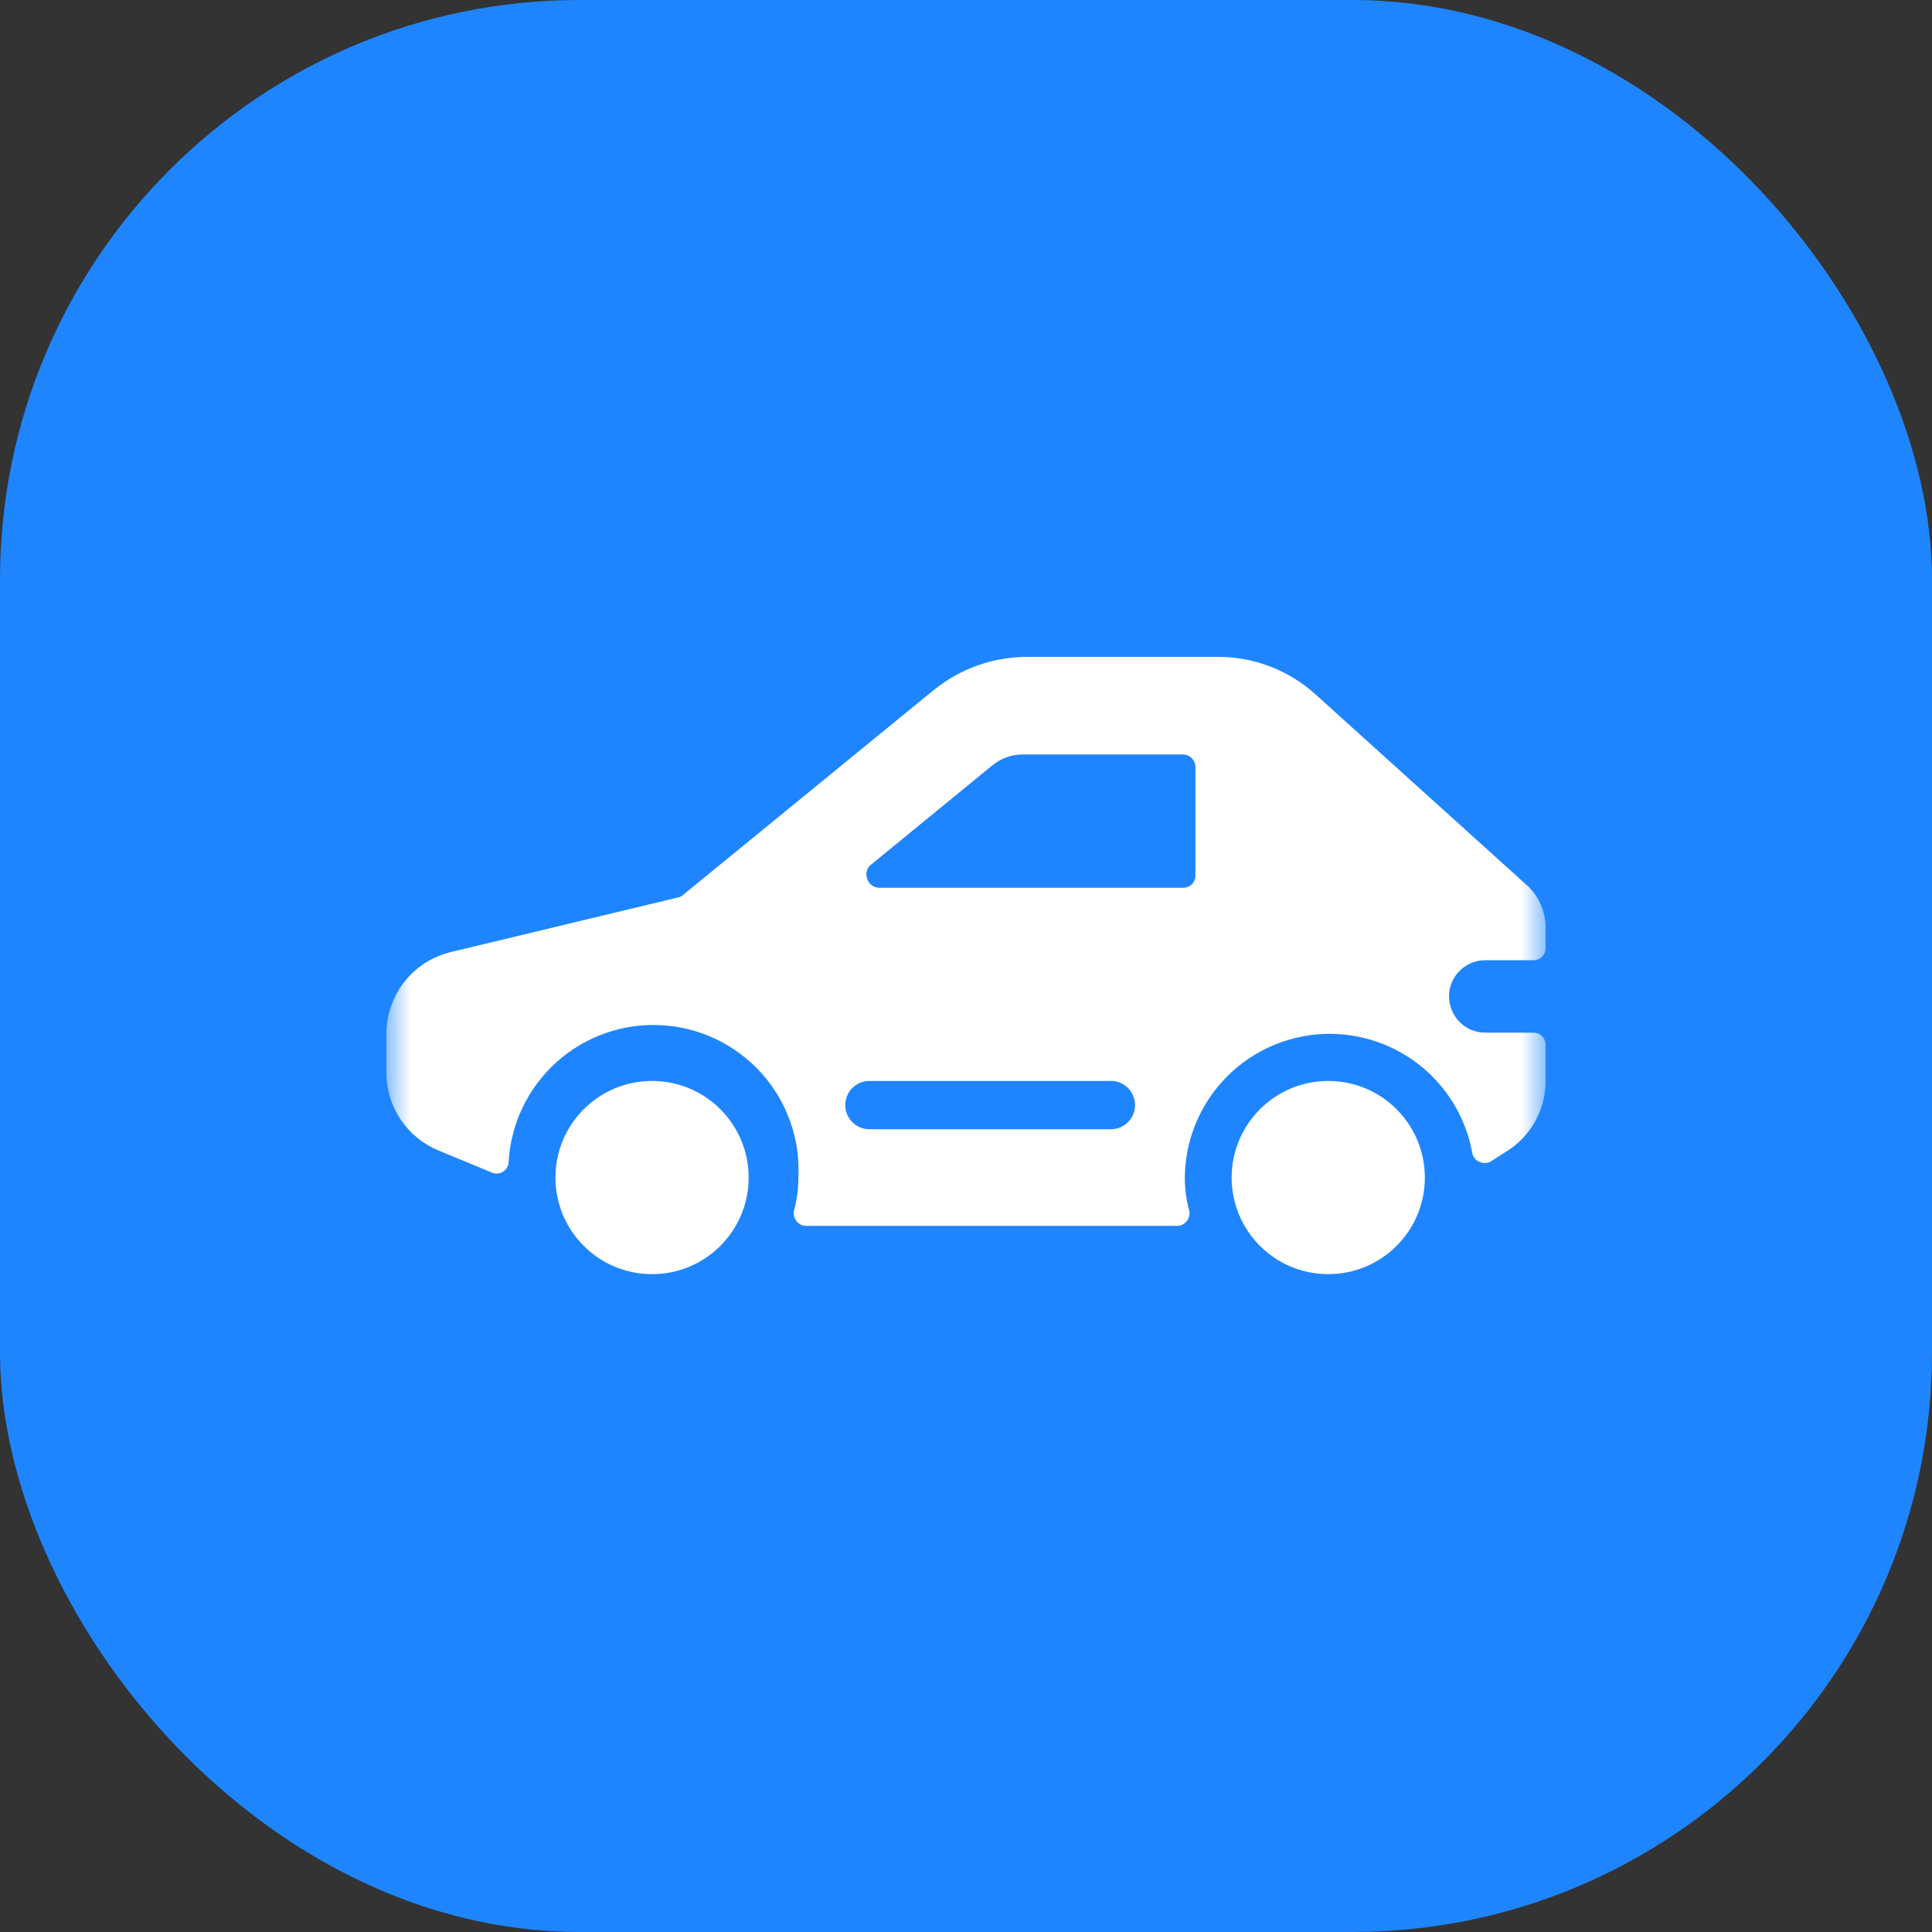 <svg width="40" height="40" viewBox="0 0 40 40" fill="none" xmlns="http://www.w3.org/2000/svg">
<rect x="0" y="0" width="40" height="40" fill="#333333" stroke="none"/>
<rect width="40" height="40" rx="12" fill="#1E85FE"/>
<mask id="mask0_736_6958" style="mask-type:luminance" maskUnits="userSpaceOnUse" x="8" y="8" width="24" height="24">
<path d="M32 8H8V32H32V8Z" fill="white"/>
</mask>
<g mask="url(#mask0_736_6958)">
<path d="M30.75 19.88H31.75C31.816 19.88 31.88 19.854 31.927 19.807C31.974 19.76 32 19.696 32 19.63V19.13C31.979 18.85 31.863 18.585 31.67 18.38L27.24 14.38C26.692 13.882 25.98 13.604 25.24 13.6H21.24C20.548 13.606 19.879 13.846 19.34 14.28L14.14 18.53C14.112 18.556 14.078 18.574 14.04 18.58L9.34 19.71C8.957 19.8 8.617 20.017 8.373 20.326C8.13 20.635 7.999 21.017 8 21.41V22.21C8 22.555 8.103 22.893 8.295 23.179C8.487 23.466 8.761 23.689 9.08 23.82L10.19 24.28C10.226 24.294 10.265 24.3 10.304 24.296C10.342 24.293 10.38 24.28 10.412 24.26C10.445 24.239 10.473 24.212 10.494 24.179C10.514 24.146 10.527 24.109 10.53 24.07C10.571 23.274 10.927 22.528 11.518 21.994C12.11 21.46 12.889 21.184 13.685 21.225C14.481 21.266 15.227 21.622 15.761 22.213C16.294 22.805 16.571 23.584 16.53 24.38C16.53 24.61 16.5 24.838 16.44 25.06C16.43 25.098 16.43 25.138 16.439 25.176C16.448 25.214 16.465 25.25 16.49 25.28C16.512 25.31 16.54 25.335 16.573 25.352C16.606 25.37 16.643 25.379 16.68 25.38H24.38C24.417 25.379 24.454 25.37 24.487 25.352C24.52 25.335 24.548 25.31 24.57 25.28C24.595 25.25 24.613 25.214 24.621 25.176C24.63 25.138 24.63 25.098 24.62 25.06C24.56 24.838 24.53 24.61 24.53 24.38C24.536 23.634 24.82 22.917 25.327 22.369C25.833 21.821 26.525 21.481 27.269 21.416C28.012 21.351 28.753 21.566 29.347 22.017C29.94 22.469 30.345 23.126 30.48 23.86C30.485 23.901 30.5 23.94 30.525 23.973C30.55 24.007 30.582 24.033 30.62 24.05C30.657 24.069 30.698 24.079 30.74 24.079C30.782 24.079 30.823 24.069 30.86 24.05L31.22 23.82C31.467 23.659 31.668 23.438 31.805 23.177C31.941 22.916 32.008 22.624 32 22.33V21.63C32 21.564 31.974 21.5 31.927 21.453C31.88 21.406 31.816 21.38 31.75 21.38H30.75C30.551 21.38 30.361 21.301 30.22 21.16C30.081 21.018 30.002 20.828 30 20.63C30 20.431 30.079 20.24 30.22 20.1C30.36 19.959 30.551 19.88 30.75 19.88ZM23 23.38H18C17.867 23.38 17.74 23.327 17.646 23.233C17.553 23.14 17.5 23.013 17.5 22.88C17.5 22.747 17.553 22.62 17.646 22.526C17.74 22.433 17.867 22.38 18 22.38H23C23.133 22.38 23.26 22.433 23.354 22.526C23.447 22.62 23.5 22.747 23.5 22.88C23.5 23.013 23.447 23.14 23.354 23.233C23.26 23.327 23.133 23.38 23 23.38ZM24.75 18.13C24.75 18.196 24.724 18.26 24.677 18.307C24.63 18.354 24.566 18.38 24.5 18.38H18.2C18.148 18.379 18.096 18.363 18.054 18.332C18.011 18.302 17.978 18.259 17.96 18.21C17.94 18.164 17.933 18.114 17.94 18.064C17.948 18.015 17.968 17.968 18 17.93L20.54 15.85C20.717 15.703 20.94 15.622 21.17 15.62H24.5C24.567 15.623 24.631 15.651 24.677 15.7C24.724 15.748 24.75 15.813 24.75 15.88V18.13Z" fill="white"/>
<path d="M13.5 26.38C14.605 26.38 15.5 25.485 15.5 24.38C15.5 23.275 14.605 22.38 13.5 22.38C12.395 22.38 11.5 23.275 11.5 24.38C11.5 25.485 12.395 26.38 13.5 26.38Z" fill="white"/>
<path d="M27.5 26.38C28.605 26.38 29.5 25.485 29.5 24.38C29.5 23.275 28.605 22.38 27.5 22.38C26.395 22.38 25.5 23.275 25.5 24.38C25.5 25.485 26.395 26.38 27.5 26.38Z" fill="white"/>
</g>
</svg>
